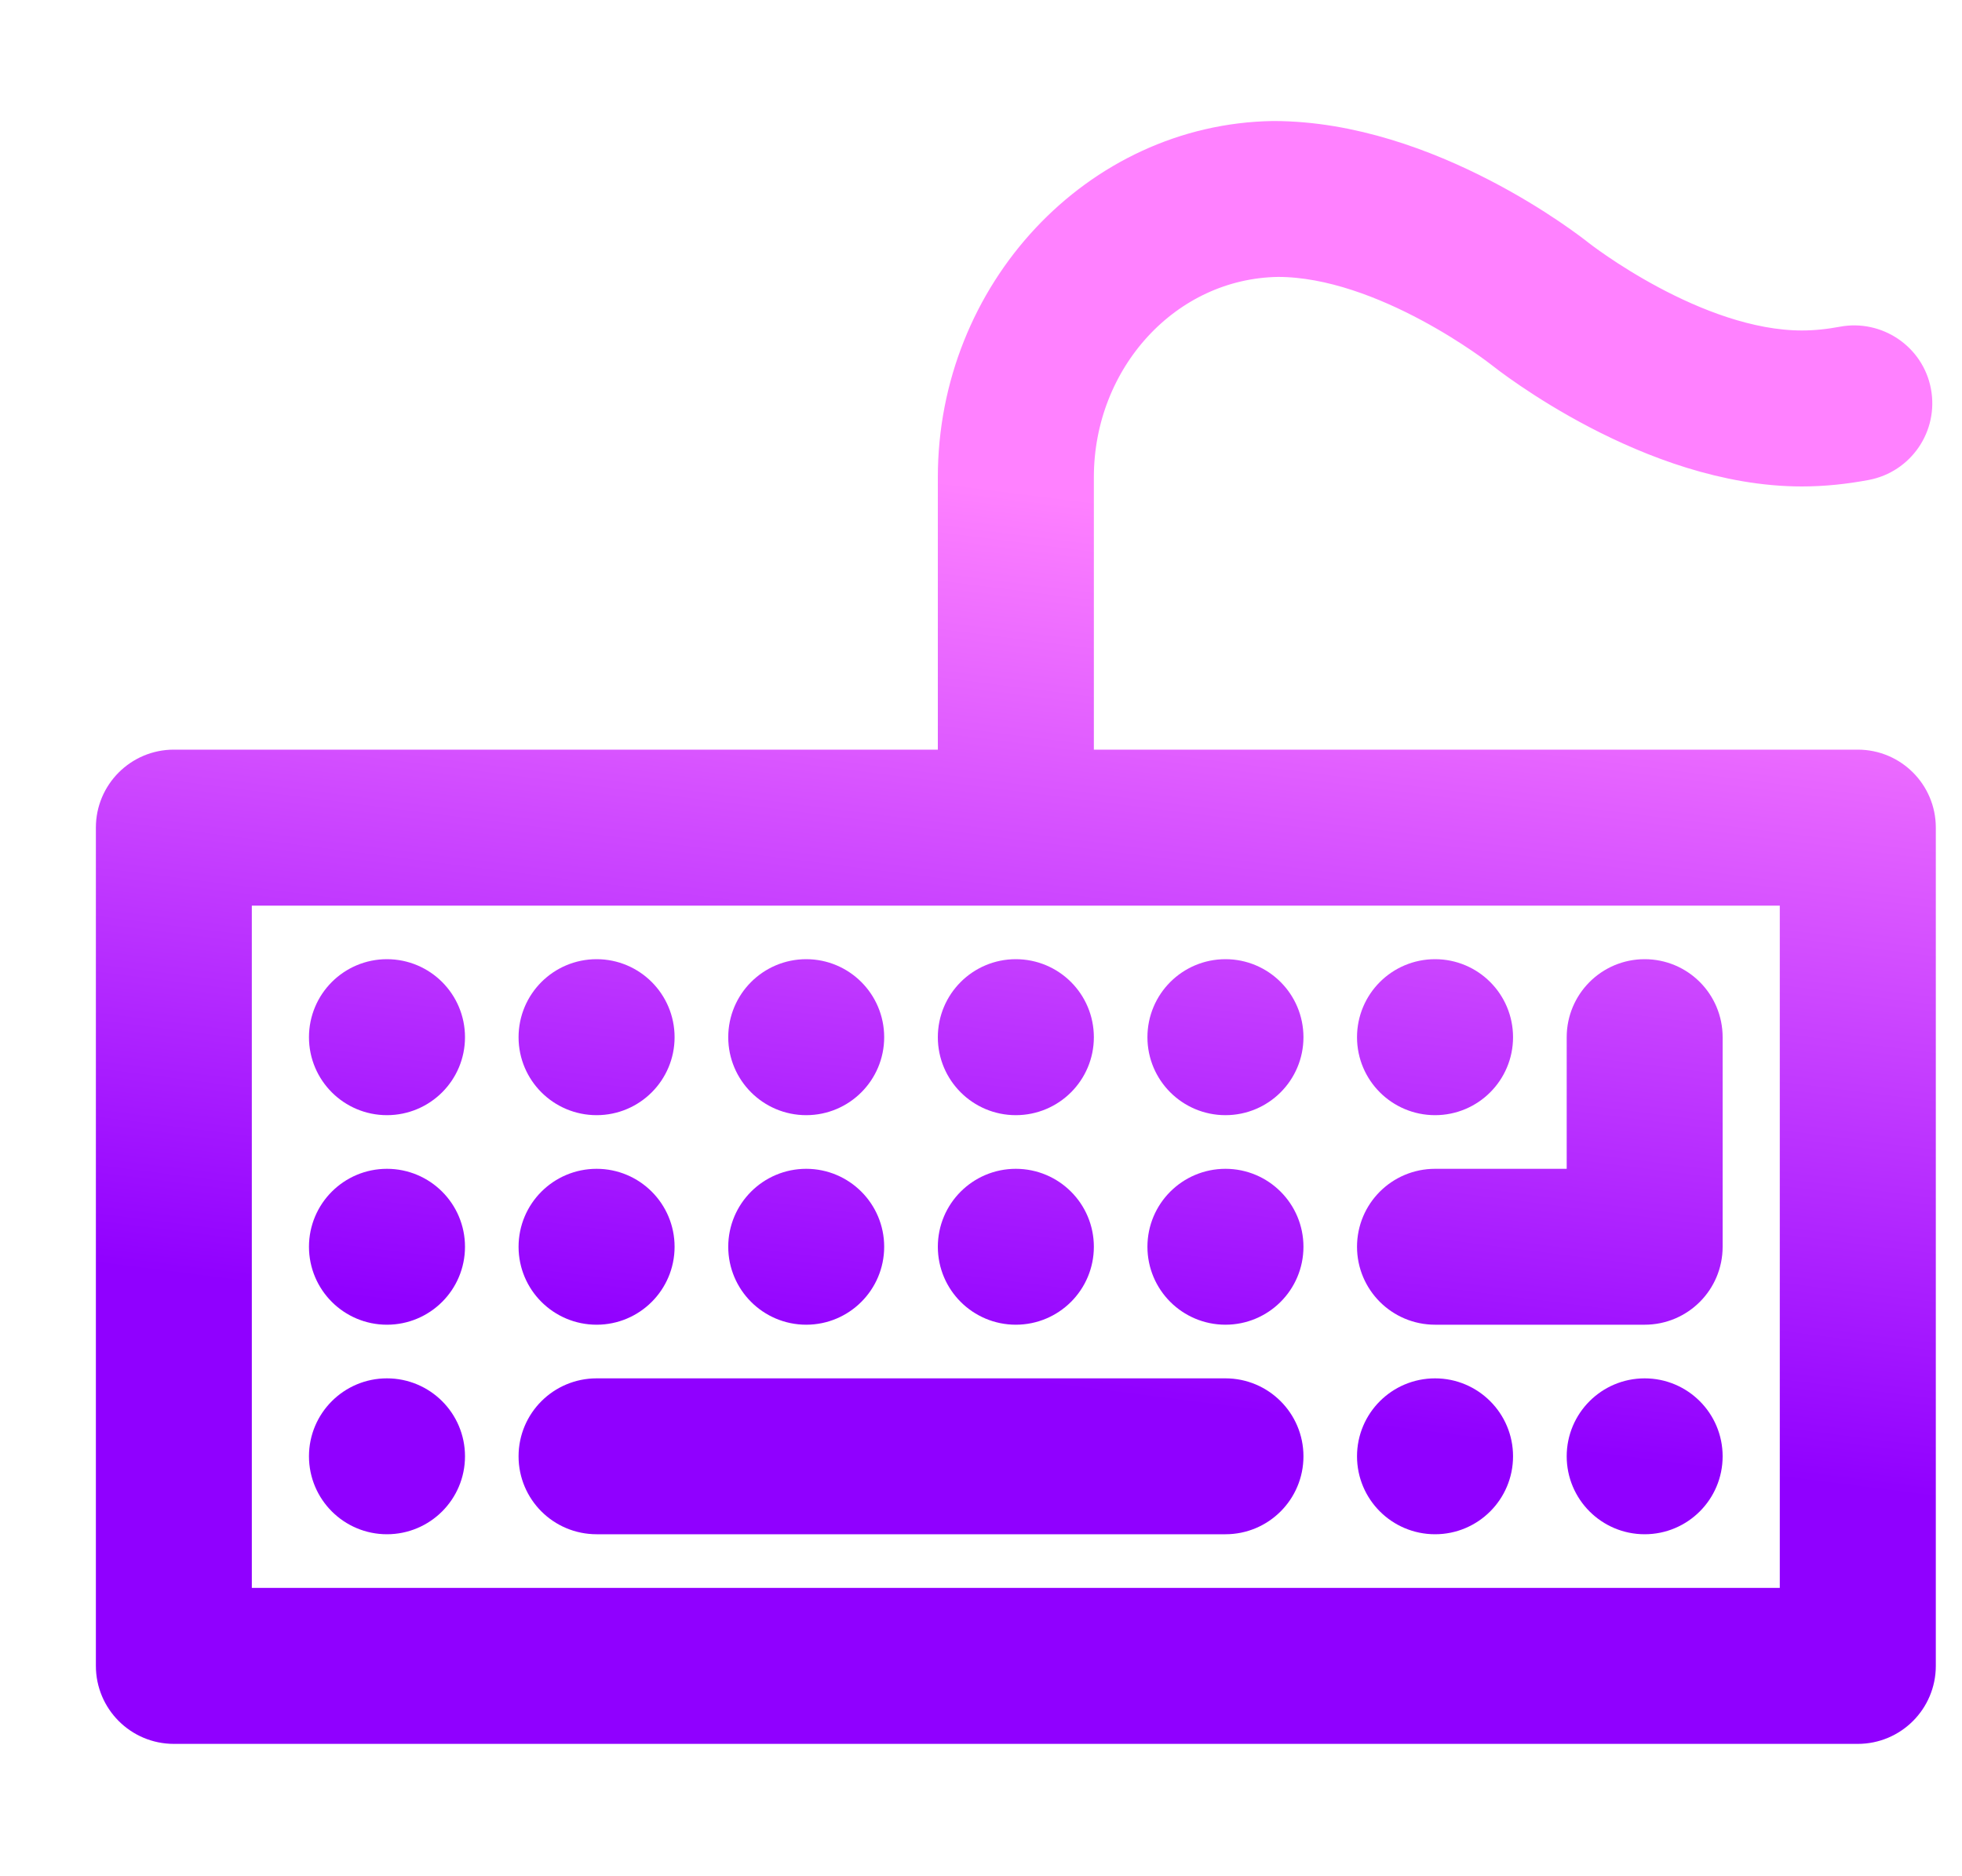 <svg width="23" height="22" viewBox="0 0 23 22" fill="none" xmlns="http://www.w3.org/2000/svg">
<g clip-path="url(#clip0_451_1472)">
<path d="M21.778 9.09H12.523V5.597C12.523 4.157 13.608 2.968 14.98 2.947C16.276 2.947 17.654 4.03 17.667 4.041C17.737 4.096 19.392 5.404 21.123 5.404C21.368 5.404 21.611 5.378 21.851 5.333C22.185 5.27 22.404 4.948 22.341 4.615C22.279 4.28 21.952 4.064 21.623 4.126C21.458 4.157 21.291 4.175 21.123 4.175C19.827 4.175 18.449 3.092 18.435 3.081C18.366 3.026 16.712 1.719 14.926 1.719H14.925C12.922 1.751 11.294 3.49 11.294 5.597V9.09H2.038C1.699 9.09 1.424 9.365 1.424 9.704V19.533C1.424 19.873 1.699 20.148 2.038 20.148H21.778C22.118 20.148 22.393 19.873 22.393 19.533V9.704C22.393 9.365 22.118 9.09 21.778 9.09ZM21.164 18.919H2.652V10.319H21.164V18.919ZM4.536 12.776C4.876 12.776 5.151 12.501 5.151 12.162C5.151 11.822 4.876 11.547 4.536 11.547C4.197 11.547 3.922 11.822 3.922 12.162C3.922 12.501 4.197 12.776 4.536 12.776ZM6.994 12.776C7.333 12.776 7.608 12.501 7.608 12.162C7.608 11.822 7.333 11.547 6.994 11.547C6.654 11.547 6.379 11.822 6.379 12.162C6.379 12.501 6.654 12.776 6.994 12.776ZM9.451 12.776C9.79 12.776 10.065 12.501 10.065 12.162C10.065 11.822 9.79 11.547 9.451 11.547C9.112 11.547 8.837 11.822 8.837 12.162C8.837 12.501 9.112 12.776 9.451 12.776ZM11.908 12.776C12.248 12.776 12.523 12.501 12.523 12.162C12.523 11.822 12.248 11.547 11.908 11.547C11.569 11.547 11.294 11.822 11.294 12.162C11.294 12.501 11.569 12.776 11.908 12.776ZM14.366 12.776C14.705 12.776 14.98 12.501 14.98 12.162C14.98 11.822 14.705 11.547 14.366 11.547C14.026 11.547 13.751 11.822 13.751 12.162C13.751 12.501 14.026 12.776 14.366 12.776ZM16.823 12.776C17.162 12.776 17.437 12.501 17.437 12.162C17.437 11.822 17.162 11.547 16.823 11.547C16.483 11.547 16.208 11.822 16.208 12.162C16.208 12.501 16.483 12.776 16.823 12.776ZM19.28 16.462C18.941 16.462 18.666 16.737 18.666 17.076C18.666 17.415 18.941 17.69 19.28 17.69C19.619 17.69 19.894 17.415 19.894 17.076C19.894 16.737 19.619 16.462 19.28 16.462ZM16.823 15.233H19.28C19.62 15.233 19.894 14.958 19.894 14.619V12.162C19.894 11.822 19.62 11.547 19.28 11.547C18.941 11.547 18.666 11.822 18.666 12.162V14.005H16.823C16.483 14.005 16.208 14.279 16.208 14.619C16.208 14.958 16.483 15.233 16.823 15.233ZM4.536 15.233C4.876 15.233 5.151 14.958 5.151 14.619C5.151 14.28 4.876 14.005 4.536 14.005C4.197 14.005 3.922 14.28 3.922 14.619C3.922 14.958 4.197 15.233 4.536 15.233ZM4.536 17.69C4.876 17.69 5.151 17.415 5.151 17.076C5.151 16.737 4.876 16.462 4.536 16.462C4.197 16.462 3.922 16.737 3.922 17.076C3.922 17.415 4.197 17.69 4.536 17.69ZM6.994 15.233C7.333 15.233 7.608 14.958 7.608 14.619C7.608 14.28 7.333 14.005 6.994 14.005C6.654 14.005 6.379 14.28 6.379 14.619C6.379 14.958 6.654 15.233 6.994 15.233ZM9.451 15.233C9.79 15.233 10.065 14.958 10.065 14.619C10.065 14.28 9.79 14.005 9.451 14.005C9.112 14.005 8.837 14.28 8.837 14.619C8.837 14.958 9.112 15.233 9.451 15.233ZM11.908 15.233C12.248 15.233 12.523 14.958 12.523 14.619C12.523 14.28 12.248 14.005 11.908 14.005C11.569 14.005 11.294 14.28 11.294 14.619C11.294 14.958 11.569 15.233 11.908 15.233ZM14.366 15.233C14.705 15.233 14.98 14.958 14.98 14.619C14.98 14.28 14.705 14.005 14.366 14.005C14.026 14.005 13.751 14.28 13.751 14.619C13.751 14.958 14.026 15.233 14.366 15.233ZM16.823 17.69C17.162 17.69 17.437 17.415 17.437 17.076C17.437 16.737 17.162 16.462 16.823 16.462C16.483 16.462 16.208 16.737 16.208 17.076C16.208 17.415 16.483 17.69 16.823 17.69ZM6.994 17.69H14.366C14.705 17.69 14.98 17.416 14.98 17.076C14.98 16.737 14.705 16.462 14.366 16.462H6.994C6.654 16.462 6.379 16.737 6.379 17.076C6.379 17.416 6.654 17.69 6.994 17.69Z" fill="url(#paint0_linear_451_1472)" stroke="url(#paint1_linear_451_1472)" stroke-width="0.6"/>
</g>
<defs>
<linearGradient id="paint0_linear_451_1472" x1="10.598" y1="16.041" x2="11.908" y2="5.744" gradientUnits="userSpaceOnUse">
<stop stop-color="#9000FF"/>
<stop offset="1" stop-color="#FF81FF"/>
</linearGradient>
<linearGradient id="paint1_linear_451_1472" x1="10.598" y1="16.041" x2="11.908" y2="5.744" gradientUnits="userSpaceOnUse">
<stop stop-color="#9000FF"/>
<stop offset="1" stop-color="#FF81FF"/>
</linearGradient>
<clipPath id="clip0_451_1472">
<rect width="22" height="22" fill="white" transform="translate(0.908)"/>
</clipPath>
</defs>
</svg>
